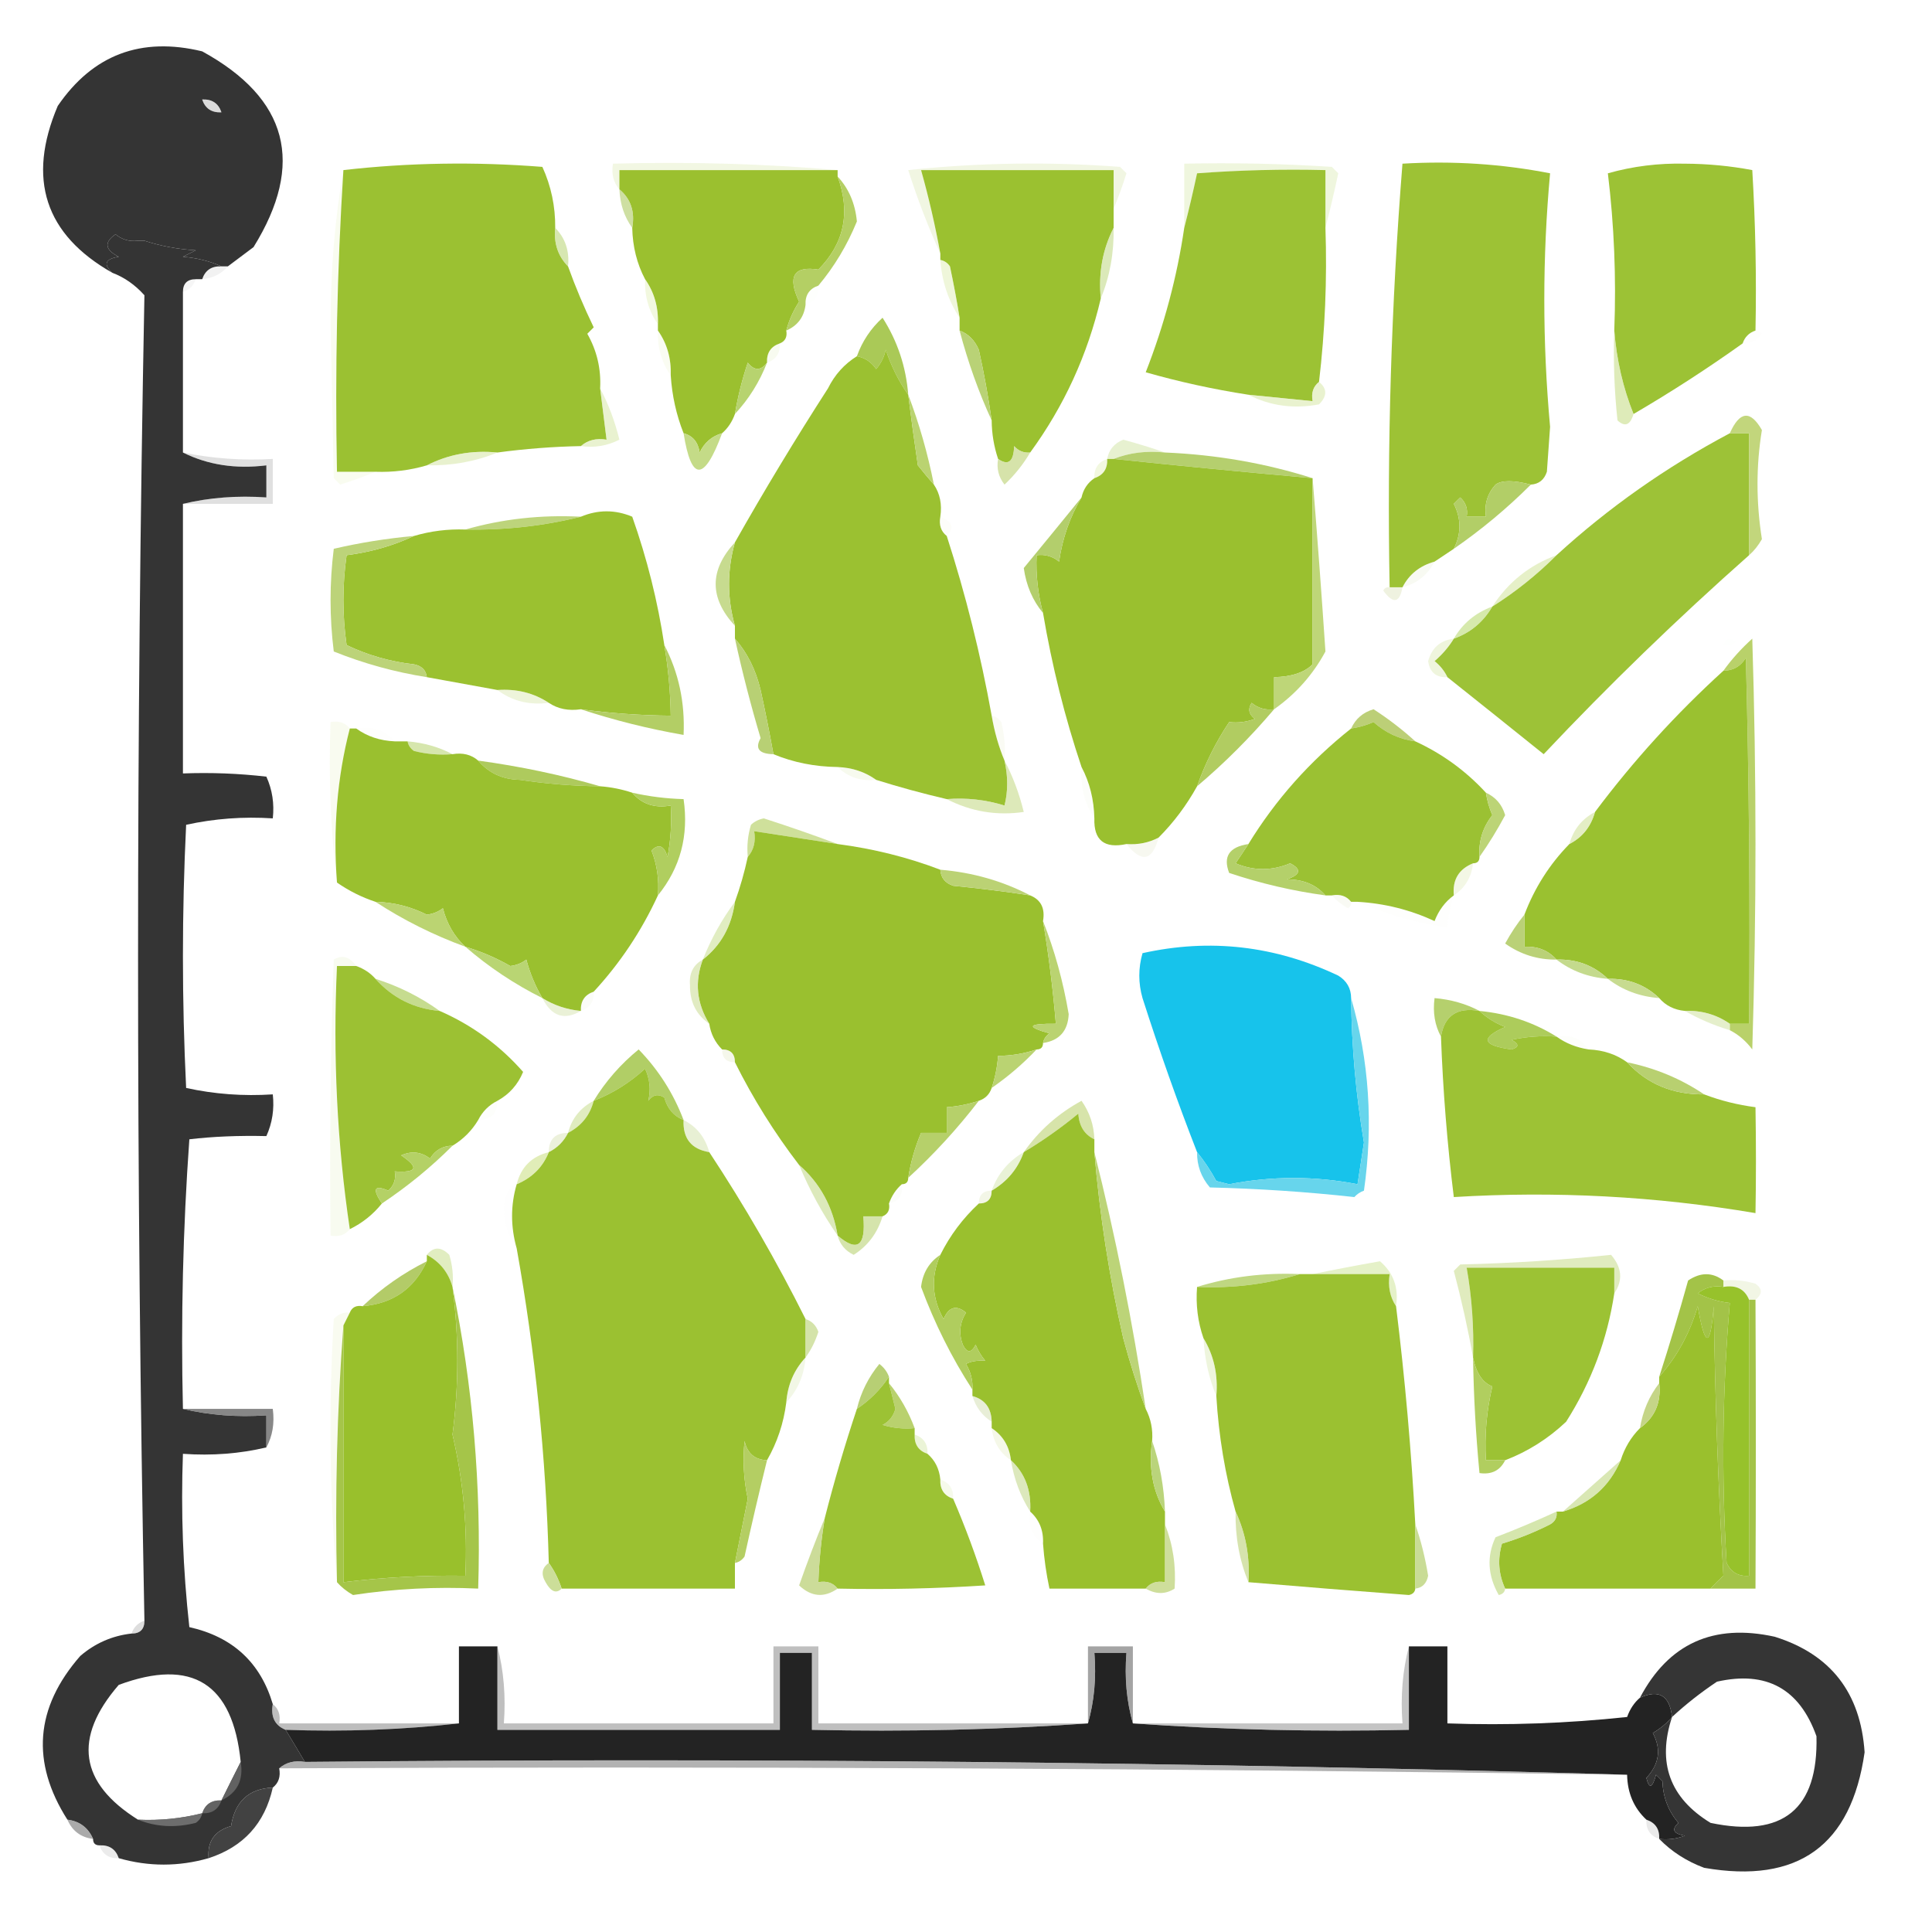 <?xml version="1.0" encoding="UTF-8"?>
<!DOCTYPE svg PUBLIC "-//W3C//DTD SVG 1.1//EN" "http://www.w3.org/Graphics/SVG/1.1/DTD/svg11.dtd">
<svg xmlns="http://www.w3.org/2000/svg" version="1.1" width="301px" height="301px" style="shape-rendering:geometricPrecision; text-rendering:geometricPrecision; image-rendering:optimizeQuality; fill-rule:evenodd; clip-rule:evenodd" xmlns:xlink="http://www.w3.org/1999/xlink">
<g><path style="opacity:1" fill="#343434" d="M 35.5,41.5 C 35.167,41.5 34.833,41.5 34.5,41.5C 32.708,40.691 30.708,40.191 28.5,40C 29.167,39.667 29.833,39.333 30.5,39C 27.635,38.817 24.969,38.317 22.5,37.5C 30.798,38.041 35.798,34.208 37.5,26C 36.988,22.963 35.988,20.129 34.5,17.5C 34.027,16.094 33.027,15.427 31.5,15.5C 17.915,12.585 12.415,17.919 15,31.5C 16.494,34.313 18.66,36.313 21.5,37.5C 20.178,37.67 19.011,37.337 18,36.5C 16.176,37.749 16.343,38.915 18.5,40C 16.381,40.342 16.047,41.175 17.5,42.5C 7,36.541 4.167,27.875 9,16.5C 14.463,8.527 21.963,5.693 31.5,8C 44.89,15.339 47.557,25.506 39.5,38.5C 38.148,39.524 36.815,40.524 35.5,41.5 Z M 31.5,15.5 C 31.973,16.906 32.973,17.573 34.5,17.5C 35.988,20.129 36.988,22.963 37.5,26C 35.798,34.208 30.798,38.041 22.5,37.5C 22.167,37.5 21.833,37.5 21.5,37.5C 18.66,36.313 16.494,34.313 15,31.5C 12.415,17.919 17.915,12.585 31.5,15.5 Z"/></g>
<g><path style="opacity:0.361" fill="#9e9e9e" d="M 31.5,15.5 C 33.027,15.427 34.027,16.094 34.5,17.5C 32.973,17.573 31.973,16.906 31.5,15.5 Z"/></g>
<g><path style="opacity:0.323" fill="#d5e5a9" d="M 130.5,26.5 C 119.167,26.5 107.833,26.5 96.5,26.5C 96.5,27.5 96.5,28.5 96.5,29.5C 95.566,28.432 95.232,27.099 95.5,25.5C 107.345,25.172 119.012,25.505 130.5,26.5 Z"/></g>
<g><path style="opacity:0.325" fill="#d5e5a6" d="M 173.5,32.5 C 173.5,30.5 173.5,28.5 173.5,26.5C 163.5,26.5 153.5,26.5 143.5,26.5C 144.699,30.769 145.699,35.103 146.5,39.5C 144.611,35.366 142.944,31.033 141.5,26.5C 152.485,25.334 163.485,25.168 174.5,26C 174.833,26.333 175.167,26.667 175.5,27C 174.891,28.948 174.224,30.782 173.5,32.5 Z"/></g>
<g><path style="opacity:0.325" fill="#d0e39c" d="M 206.5,35.5 C 206.5,32.5 206.5,29.5 206.5,26.5C 199.825,26.334 193.158,26.5 186.5,27C 185.872,29.939 185.205,32.772 184.5,35.5C 184.5,32.167 184.5,28.833 184.5,25.5C 192.174,25.334 199.841,25.5 207.5,26C 207.833,26.333 208.167,26.667 208.5,27C 207.872,29.939 207.205,32.772 206.5,35.5 Z"/></g>
<g><path style="opacity:0.21" fill="#e1eeb7" d="M 53.5,26.5 C 52.516,42.089 52.183,57.756 52.5,73.5C 54.5,73.5 56.5,73.5 58.5,73.5C 56.782,74.224 54.948,74.891 53,75.5C 52.667,75.167 52.333,74.833 52,74.5C 51.833,66.5 51.667,58.5 51.5,50.5C 51.502,42.138 52.169,34.138 53.5,26.5 Z"/></g>
<g><path style="opacity:1" fill="#9bc132" d="M 86.5,35.5 C 86.259,37.898 86.926,39.898 88.5,41.5C 89.648,44.698 90.982,47.865 92.5,51C 92.167,51.333 91.833,51.667 91.5,52C 92.992,54.621 93.658,57.455 93.5,60.5C 93.833,63.167 94.167,65.833 94.5,68.5C 92.901,68.232 91.568,68.566 90.5,69.5C 86.143,69.587 81.81,69.92 77.5,70.5C 73.511,70.116 69.845,70.783 66.5,72.5C 63.904,73.265 61.237,73.599 58.5,73.5C 56.5,73.5 54.5,73.5 52.5,73.5C 52.183,57.756 52.516,42.089 53.5,26.5C 63.658,25.341 73.992,25.175 84.5,26C 85.866,28.997 86.533,32.164 86.5,35.5 Z"/></g>
<g><path style="opacity:1" fill="#9bc02f" d="M 130.5,26.5 C 130.5,26.833 130.5,27.167 130.5,27.5C 132.54,33.083 131.54,37.916 127.5,42C 123.655,41.392 122.655,43.058 124.5,47C 123.586,48.406 122.92,49.906 122.5,51.5C 122.672,52.492 122.338,53.158 121.5,53.5C 120.094,53.973 119.427,54.973 119.5,56.5C 118.527,57.791 117.527,57.791 116.5,56.5C 115.619,59.13 114.952,61.797 114.5,64.5C 114.068,65.71 113.401,66.71 112.5,67.5C 110.926,67.937 109.759,68.937 109,70.5C 108.764,68.881 107.931,67.881 106.5,67.5C 105.366,64.63 104.7,61.63 104.5,58.5C 104.59,55.848 103.924,53.514 102.5,51.5C 102.5,51.167 102.5,50.833 102.5,50.5C 102.59,47.848 101.924,45.514 100.5,43.5C 99.232,41.095 98.565,38.428 98.5,35.5C 98.947,32.99 98.28,30.99 96.5,29.5C 96.5,28.5 96.5,27.5 96.5,26.5C 107.833,26.5 119.167,26.5 130.5,26.5 Z"/></g>
<g><path style="opacity:1" fill="#9bc130" d="M 173.5,32.5 C 173.5,33.5 173.5,34.5 173.5,35.5C 171.783,38.845 171.116,42.511 171.5,46.5C 169.446,55.272 165.78,63.272 160.5,70.5C 159.504,70.586 158.671,70.252 158,69.5C 157.925,71.935 157.092,72.602 155.5,71.5C 154.85,69.565 154.517,67.565 154.5,65.5C 153.979,61.828 153.313,58.162 152.5,54.5C 151.859,53.007 150.859,52.007 149.5,51.5C 149.5,50.833 149.5,50.167 149.5,49.5C 149.067,46.834 148.567,44.168 148,41.5C 147.617,40.944 147.117,40.611 146.5,40.5C 146.5,40.167 146.5,39.833 146.5,39.5C 145.699,35.103 144.699,30.769 143.5,26.5C 153.5,26.5 163.5,26.5 173.5,26.5C 173.5,28.5 173.5,30.5 173.5,32.5 Z"/></g>
<g><path style="opacity:1" fill="#9cc234" d="M 206.5,35.5 C 206.77,43.555 206.437,51.555 205.5,59.5C 204.596,60.209 204.263,61.209 204.5,62.5C 201.167,62.167 197.833,61.833 194.5,61.5C 189.031,60.652 183.698,59.485 178.5,58C 181.381,50.635 183.381,43.135 184.5,35.5C 185.205,32.772 185.872,29.939 186.5,27C 193.158,26.5 199.825,26.334 206.5,26.5C 206.5,29.5 206.5,32.5 206.5,35.5 Z"/></g>
<g><path style="opacity:1" fill="#9dc235" d="M 238.5,75.5 C 235.798,74.798 233.964,74.798 233,75.5C 231.731,76.905 231.231,78.571 231.5,80.5C 230.5,80.5 229.5,80.5 228.5,80.5C 228.719,79.325 228.386,78.325 227.5,77.5C 227.167,77.833 226.833,78.167 226.5,78.5C 227.672,80.823 227.672,83.156 226.5,85.5C 225.5,86.167 224.5,86.833 223.5,87.5C 221.205,88.135 219.539,89.469 218.5,91.5C 217.833,91.5 217.167,91.5 216.5,91.5C 216.084,69.454 216.751,47.454 218.5,25.5C 226.34,25.036 234.007,25.536 241.5,27C 240.298,40.102 240.298,53.269 241.5,66.5C 241.333,68.833 241.167,71.167 241,73.5C 240.583,74.756 239.75,75.423 238.5,75.5 Z"/></g>
<g><path style="opacity:0.729" fill="#bcd380" d="M 96.5,29.5 C 98.28,30.99 98.947,32.99 98.5,35.5C 97.262,33.786 96.595,31.786 96.5,29.5 Z"/></g>
<g><path style="opacity:0.639" fill="#c1d986" d="M 86.5,35.5 C 88.074,37.102 88.741,39.102 88.5,41.5C 86.926,39.898 86.259,37.898 86.5,35.5 Z"/></g>
<g><path style="opacity:0.62" fill="#c5dc8e" d="M 173.5,35.5 C 173.57,39.425 172.903,43.092 171.5,46.5C 171.116,42.511 171.783,38.845 173.5,35.5 Z"/></g>
<g><path style="opacity:0.125" fill="#989898" d="M 34.5,41.5 C 34.833,41.5 35.167,41.5 35.5,41.5C 34.486,42.674 33.153,43.34 31.5,43.5C 31.973,42.094 32.973,41.427 34.5,41.5 Z"/></g>
<g><path style="opacity:0.145" fill="#c4c4c4" d="M 30.5,43.5 C 30.167,44.5 29.5,45.167 28.5,45.5C 28.5,44.167 29.167,43.5 30.5,43.5 Z"/></g>
<g><path style="opacity:0.373" fill="#dceda9" d="M 100.5,43.5 C 101.924,45.514 102.59,47.848 102.5,50.5C 101.076,48.486 100.41,46.152 100.5,43.5 Z"/></g>
<g><path style="opacity:1" fill="#b4cf64" d="M 130.5,27.5 C 132.239,29.375 133.239,31.708 133.5,34.5C 131.993,38.191 129.993,41.524 127.5,44.5C 126.094,44.973 125.427,45.973 125.5,47.5C 125.262,49.404 124.262,50.738 122.5,51.5C 122.92,49.906 123.586,48.406 124.5,47C 122.655,43.058 123.655,41.392 127.5,42C 131.54,37.916 132.54,33.083 130.5,27.5 Z"/></g>
<g><path style="opacity:0.373" fill="#d5e69d" d="M 146.5,40.5 C 147.117,40.611 147.617,40.944 148,41.5C 148.567,44.168 149.067,46.834 149.5,49.5C 147.747,46.854 146.747,43.854 146.5,40.5 Z"/></g>
<g><path style="opacity:0.035" fill="#ddecb9" d="M 127.5,44.5 C 127.573,46.027 126.906,47.027 125.5,47.5C 125.427,45.973 126.094,44.973 127.5,44.5 Z"/></g>
<g><path style="opacity:1" fill="#343434" d="M 21.5,37.5 C 21.833,37.5 22.167,37.5 22.5,37.5C 24.969,38.317 27.635,38.817 30.5,39C 29.833,39.333 29.167,39.667 28.5,40C 30.708,40.191 32.708,40.691 34.5,41.5C 32.973,41.427 31.973,42.094 31.5,43.5C 31.167,43.5 30.833,43.5 30.5,43.5C 29.167,43.5 28.5,44.167 28.5,45.5C 28.5,53.833 28.5,62.167 28.5,70.5C 32.373,72.43 36.706,73.097 41.5,72.5C 41.5,74.167 41.5,75.833 41.5,77.5C 36.968,77.182 32.634,77.515 28.5,78.5C 28.5,92.5 28.5,106.5 28.5,120.5C 32.846,120.334 37.179,120.501 41.5,121C 42.423,123.041 42.756,125.208 42.5,127.5C 37.901,127.2 33.401,127.533 29,128.5C 28.333,142.167 28.333,155.833 29,169.5C 33.401,170.467 37.901,170.8 42.5,170.5C 42.756,172.792 42.423,174.959 41.5,177C 37.12,176.901 33.12,177.068 29.5,177.5C 28.501,191.484 28.167,205.484 28.5,219.5C 32.634,220.485 36.968,220.818 41.5,220.5C 41.5,222.167 41.5,223.833 41.5,225.5C 37.366,226.485 33.032,226.818 28.5,226.5C 28.169,235.525 28.502,244.525 29.5,253.5C 36.245,255.016 40.578,259.016 42.5,265.5C 42.157,267.483 42.824,268.817 44.5,269.5C 45.527,271.184 46.527,272.851 47.5,274.5C 45.901,274.232 44.568,274.566 43.5,275.5C 43.737,276.791 43.404,277.791 42.5,278.5C 38.76,278.666 36.593,280.666 36,284.5C 33.444,285.219 32.277,286.886 32.5,289.5C 27.833,290.833 23.167,290.833 18.5,289.5C 18.027,288.094 17.027,287.427 15.5,287.5C 14.833,287.5 14.5,287.167 14.5,286.5C 13.738,284.738 12.404,283.738 10.5,283.5C 4.8,274.55 5.467,266.05 12.5,258C 14.818,256.007 17.484,254.841 20.5,254.5C 21.833,254.5 22.5,253.833 22.5,252.5C 21.18,183.509 21.18,114.676 22.5,46C 21.044,44.374 19.378,43.208 17.5,42.5C 16.047,41.175 16.381,40.342 18.5,40C 16.343,38.915 16.176,37.749 18,36.5C 19.011,37.337 20.178,37.67 21.5,37.5 Z M 37.5,274.5 C 36.508,276.456 35.508,278.456 34.5,280.5C 32.973,280.427 31.973,281.094 31.5,282.5C 28.236,283.324 24.902,283.658 21.5,283.5C 12.357,277.768 11.357,270.768 18.5,262.5C 29.944,258.264 36.277,262.264 37.5,274.5 Z"/></g>
<g><path style="opacity:0.192" fill="#e7f3bc" d="M 102.5,51.5 C 103.924,53.514 104.59,55.848 104.5,58.5C 103.076,56.486 102.41,54.152 102.5,51.5 Z"/></g>
<g><path style="opacity:1" fill="#9cc235" d="M 273.5,51.5 C 272.5,51.833 271.833,52.5 271.5,53.5C 266.04,57.402 260.373,61.069 254.5,64.5C 252.865,60.427 251.865,56.094 251.5,51.5C 251.816,43.248 251.482,35.081 250.5,27C 254.384,25.903 258.384,25.403 262.5,25.5C 266.084,25.518 269.584,25.852 273,26.5C 273.5,34.827 273.666,43.16 273.5,51.5 Z"/></g>
<g><path style="opacity:0.024" fill="#e6f1c4" d="M 273.5,51.5 C 273.938,51.435 274.272,51.601 274.5,52C 273.756,53.039 272.756,53.539 271.5,53.5C 271.833,52.5 272.5,51.833 273.5,51.5 Z"/></g>
<g><path style="opacity:0.192" fill="#ddebb4" d="M 121.5,53.5 C 121.573,55.027 120.906,56.027 119.5,56.5C 119.427,54.973 120.094,53.973 121.5,53.5 Z"/></g>
<g><path style="opacity:1" fill="#aac957" d="M 141.5,61.5 C 140.027,59.417 138.86,57.084 138,54.5C 137.751,55.624 137.251,56.624 136.5,57.5C 135.735,56.388 134.735,55.721 133.5,55.5C 134.33,53.176 135.663,51.176 137.5,49.5C 139.828,53.15 141.161,57.15 141.5,61.5 Z"/></g>
<g><path style="opacity:0.578" fill="#c6dc86" d="M 251.5,51.5 C 251.865,56.094 252.865,60.427 254.5,64.5C 253.992,66.233 253.159,66.566 252,65.5C 251.501,60.845 251.334,56.178 251.5,51.5 Z"/></g>
<g><path style="opacity:1" fill="#b7d36f" d="M 119.5,56.5 C 118.331,59.511 116.664,62.178 114.5,64.5C 114.952,61.797 115.619,59.13 116.5,56.5C 117.527,57.791 118.527,57.791 119.5,56.5 Z"/></g>
<g><path style="opacity:1" fill="#b9d276" d="M 149.5,51.5 C 150.859,52.007 151.859,53.007 152.5,54.5C 153.313,58.162 153.979,61.828 154.5,65.5C 152.481,61.12 150.814,56.454 149.5,51.5 Z"/></g>
<g><path style="opacity:1" fill="#9bc131" d="M 141.5,61.5 C 141.952,65.163 142.452,68.83 143,72.5C 143.852,73.571 144.685,74.571 145.5,75.5C 146.451,76.919 146.784,78.585 146.5,80.5C 146.263,81.791 146.596,82.791 147.5,83.5C 150.457,92.66 152.79,101.994 154.5,111.5C 154.927,114.01 155.593,116.343 156.5,118.5C 157.057,120.949 157.057,123.282 156.5,125.5C 153.579,124.593 150.579,124.26 147.5,124.5C 143.712,123.615 140.046,122.615 136.5,121.5C 134.786,120.262 132.786,119.595 130.5,119.5C 126.922,119.451 123.589,118.785 120.5,117.5C 119.907,114.2 119.24,110.866 118.5,107.5C 117.75,104.342 116.417,101.675 114.5,99.5C 114.5,98.833 114.5,98.167 114.5,97.5C 113.274,93.178 113.274,88.844 114.5,84.5C 119.071,76.409 123.905,68.409 129,60.5C 130.049,58.383 131.549,56.716 133.5,55.5C 134.735,55.721 135.735,56.388 136.5,57.5C 137.251,56.624 137.751,55.624 138,54.5C 138.86,57.084 140.027,59.417 141.5,61.5 Z"/></g>
<g><path style="opacity:0.518" fill="#d4e5a2" d="M 205.5,59.5 C 206.791,60.542 206.791,61.708 205.5,63C 201.552,63.745 197.885,63.245 194.5,61.5C 197.833,61.833 201.167,62.167 204.5,62.5C 204.263,61.209 204.596,60.209 205.5,59.5 Z"/></g>
<g><path style="opacity:0.471" fill="#d1e49b" d="M 93.5,60.5 C 94.791,62.949 95.791,65.616 96.5,68.5C 94.604,69.466 92.604,69.799 90.5,69.5C 91.568,68.566 92.901,68.232 94.5,68.5C 94.167,65.833 93.833,63.167 93.5,60.5 Z"/></g>
<g><path style="opacity:1" fill="#c4db87" d="M 106.5,67.5 C 107.931,67.881 108.764,68.881 109,70.5C 109.759,68.937 110.926,67.937 112.5,67.5C 109.699,75.069 107.699,75.069 106.5,67.5 Z"/></g>
<g><path style="opacity:0.549" fill="#d3e5a9" d="M 181.5,70.5 C 178.615,70.194 175.948,70.527 173.5,71.5C 173.167,71.5 172.833,71.5 172.5,71.5C 172.75,70.078 173.583,69.078 175,68.5C 177.277,69.117 179.444,69.784 181.5,70.5 Z"/></g>
<g><path style="opacity:0.506" fill="#d2e49f" d="M 77.5,70.5 C 74.091,71.903 70.425,72.57 66.5,72.5C 69.845,70.783 73.511,70.116 77.5,70.5 Z"/></g>
<g><path style="opacity:0.012" fill="#f5fddd" d="M 112.5,70.5 C 113.833,71.167 113.833,71.167 112.5,70.5 Z"/></g>
<g><path style="opacity:1" fill="#bad371" d="M 141.5,61.5 C 143.201,65.972 144.535,70.639 145.5,75.5C 144.685,74.571 143.852,73.571 143,72.5C 142.452,68.83 141.952,65.163 141.5,61.5 Z"/></g>
<g><path style="opacity:0.71" fill="#c5d887" d="M 160.5,70.5 C 159.405,72.358 158.071,74.025 156.5,75.5C 155.571,74.311 155.238,72.978 155.5,71.5C 157.092,72.602 157.925,71.935 158,69.5C 158.671,70.252 159.504,70.586 160.5,70.5 Z"/></g>
<g><path style="opacity:0.024" fill="#f6fada" d="M 160.5,72.5 C 161.833,73.167 161.833,73.167 160.5,72.5 Z"/></g>
<g><path style="opacity:1" fill="#b5cf6e" d="M 173.5,71.5 C 175.948,70.527 178.615,70.194 181.5,70.5C 189.464,70.829 197.131,72.162 204.5,74.5C 194.107,73.574 183.773,72.574 173.5,71.5 Z"/></g>
<g><path style="opacity:0.361" fill="#daeca9" d="M 172.5,71.5 C 172.573,73.027 171.906,74.027 170.5,74.5C 170.427,72.973 171.094,71.973 172.5,71.5 Z"/></g>
<g><path style="opacity:0.29" fill="#949494" d="M 28.5,70.5 C 33.07,71.441 37.737,71.774 42.5,71.5C 42.5,73.833 42.5,76.167 42.5,78.5C 37.833,78.5 33.167,78.5 28.5,78.5C 32.634,77.515 36.968,77.182 41.5,77.5C 41.5,75.833 41.5,74.167 41.5,72.5C 36.706,73.097 32.373,72.43 28.5,70.5 Z"/></g>
<g><path style="opacity:1" fill="#9ac02f" d="M 172.5,71.5 C 172.833,71.5 173.167,71.5 173.5,71.5C 183.773,72.574 194.107,73.574 204.5,74.5C 204.5,84.167 204.5,93.833 204.5,103.5C 203.209,104.778 201.209,105.445 198.5,105.5C 198.5,107.167 198.5,108.833 198.5,110.5C 197.178,110.67 196.011,110.337 195,109.5C 194.383,110.449 194.549,111.282 195.5,112C 194.207,112.49 192.873,112.657 191.5,112.5C 189.44,115.582 187.773,118.915 186.5,122.5C 184.853,125.473 182.853,128.14 180.5,130.5C 178.958,131.301 177.292,131.634 175.5,131.5C 172.05,132.244 170.384,130.91 170.5,127.5C 170.435,124.572 169.768,121.905 168.5,119.5C 165.897,111.755 163.897,103.755 162.5,95.5C 161.701,92.57 161.368,89.57 161.5,86.5C 162.822,86.33 163.989,86.663 165,87.5C 165.523,83.858 166.69,80.524 168.5,77.5C 168.782,76.222 169.449,75.222 170.5,74.5C 171.906,74.027 172.573,73.027 172.5,71.5 Z"/></g>
<g><path style="opacity:1" fill="#9dc237" d="M 269.5,67.5 C 270.5,67.5 271.5,67.5 272.5,67.5C 272.5,73.833 272.5,80.167 272.5,86.5C 261.313,96.402 250.646,106.735 240.5,117.5C 235.457,113.446 230.457,109.446 225.5,105.5C 225.047,104.542 224.381,103.708 223.5,103C 224.71,101.961 225.71,100.794 226.5,99.5C 229.089,98.581 231.089,96.914 232.5,94.5C 236.127,92.207 239.461,89.54 242.5,86.5C 250.61,79.082 259.61,72.748 269.5,67.5 Z"/></g>
<g><path style="opacity:0.867" fill="#b8cf68" d="M 272.5,86.5 C 272.5,80.167 272.5,73.833 272.5,67.5C 271.5,67.5 270.5,67.5 269.5,67.5C 271.044,64.032 272.71,63.865 274.5,67C 273.588,72.557 273.588,78.223 274.5,84C 273.934,84.995 273.267,85.828 272.5,86.5 Z"/></g>
<g><path style="opacity:1" fill="#b2ce67" d="M 238.5,75.5 C 234.817,79.18 230.817,82.514 226.5,85.5C 227.672,83.156 227.672,80.823 226.5,78.5C 226.833,78.167 227.167,77.833 227.5,77.5C 228.386,78.325 228.719,79.325 228.5,80.5C 229.5,80.5 230.5,80.5 231.5,80.5C 231.231,78.571 231.731,76.905 233,75.5C 233.964,74.798 235.798,74.798 238.5,75.5 Z"/></g>
<g><path style="opacity:1" fill="#bdd47b" d="M 90.5,80.5 C 84.726,81.946 78.726,82.612 72.5,82.5C 78.25,80.85 84.25,80.184 90.5,80.5 Z"/></g>
<g><path style="opacity:1" fill="#9bc130" d="M 103.5,100.5 C 104.114,104.135 104.448,107.802 104.5,111.5C 99.808,111.46 95.141,111.127 90.5,110.5C 88.585,110.784 86.919,110.451 85.5,109.5C 83.162,107.96 80.495,107.294 77.5,107.5C 73.833,106.833 70.167,106.167 66.5,105.5C 66.38,104.414 65.713,103.747 64.5,103.5C 60.792,103.081 57.292,102.081 54,100.5C 53.333,95.833 53.333,91.167 54,86.5C 57.751,86.025 61.251,85.025 64.5,83.5C 67.096,82.735 69.763,82.401 72.5,82.5C 78.726,82.612 84.726,81.946 90.5,80.5C 93.177,79.385 95.844,79.385 98.5,80.5C 100.808,87.024 102.475,93.691 103.5,100.5 Z"/></g>
<g><path style="opacity:0.09" fill="#e9efc6" d="M 146.5,80.5 C 148.382,81.221 148.715,82.221 147.5,83.5C 146.596,82.791 146.263,81.791 146.5,80.5 Z"/></g>
<g><path style="opacity:0.024" fill="#f2f6da" d="M 108.5,83.5 C 109.833,84.167 109.833,84.167 108.5,83.5 Z"/></g>
<g><path style="opacity:1" fill="#b3ce6c" d="M 168.5,77.5 C 166.69,80.524 165.523,83.858 165,87.5C 163.989,86.663 162.822,86.33 161.5,86.5C 161.368,89.57 161.701,92.57 162.5,95.5C 160.887,93.572 159.887,91.238 159.5,88.5C 162.553,84.79 165.553,81.123 168.5,77.5 Z"/></g>
<g><path style="opacity:1" fill="#c7db8f" d="M 114.5,84.5 C 113.274,88.844 113.274,93.178 114.5,97.5C 110.5,93.167 110.5,88.833 114.5,84.5 Z"/></g>
<g><path style="opacity:0.145" fill="#d3e2a5" d="M 223.5,87.5 C 222.415,89.587 220.749,90.92 218.5,91.5C 219.539,89.469 221.205,88.135 223.5,87.5 Z"/></g>
<g><path style="opacity:0.482" fill="#cce08e" d="M 242.5,86.5 C 239.461,89.54 236.127,92.207 232.5,94.5C 234.963,90.7 238.296,88.033 242.5,86.5 Z"/></g>
<g><path style="opacity:1" fill="#bcd379" d="M 64.5,83.5 C 61.251,85.025 57.751,86.025 54,86.5C 53.333,91.167 53.333,95.833 54,100.5C 57.292,102.081 60.792,103.081 64.5,103.5C 65.713,103.747 66.38,104.414 66.5,105.5C 61.503,104.709 56.67,103.376 52,101.5C 51.333,96.167 51.333,90.833 52,85.5C 56.086,84.55 60.253,83.884 64.5,83.5 Z"/></g>
<g><path style="opacity:0.392" fill="#d7dfb1" d="M 216.5,91.5 C 217.167,91.5 217.833,91.5 218.5,91.5C 218.053,93.973 217.053,94.14 215.5,92C 215.728,91.601 216.062,91.435 216.5,91.5 Z"/></g>
<g><path style="opacity:0.686" fill="#c4df87" d="M 232.5,94.5 C 231.089,96.914 229.089,98.581 226.5,99.5C 227.865,97.14 229.865,95.474 232.5,94.5 Z"/></g>
<g><path style="opacity:0.024" fill="#f7fed7" d="M 268.5,100.5 C 268.897,99.475 269.563,99.308 270.5,100C 269.906,100.464 269.239,100.631 268.5,100.5 Z"/></g>
<g><path style="opacity:0.043" fill="#feffd7" d="M 266.5,101.5 C 267.833,102.167 267.833,102.167 266.5,101.5 Z"/></g>
<g><path style="opacity:0.38" fill="#d5e6a7" d="M 226.5,99.5 C 225.71,100.794 224.71,101.961 223.5,103C 224.381,103.708 225.047,104.542 225.5,105.5C 223.748,105.582 222.748,104.749 222.5,103C 223.072,100.926 224.405,99.76 226.5,99.5 Z"/></g>
<g><path style="opacity:1" fill="#bed678" d="M 204.5,74.5 C 205.219,83.351 205.886,92.351 206.5,101.5C 204.555,105.113 201.889,108.113 198.5,110.5C 198.5,108.833 198.5,107.167 198.5,105.5C 201.209,105.445 203.209,104.778 204.5,103.5C 204.5,93.833 204.5,84.167 204.5,74.5 Z"/></g>
<g><path style="opacity:0.867" fill="#aeca53" d="M 269.5,160.5 C 269.5,160.167 269.5,159.833 269.5,159.5C 270.5,159.5 271.5,159.5 272.5,159.5C 272.667,140.497 272.5,121.497 272,102.5C 271.184,103.823 270.017,104.489 268.5,104.5C 269.793,102.704 271.293,101.037 273,99.5C 273.667,120.833 273.667,142.167 273,163.5C 272.015,162.186 270.848,161.186 269.5,160.5 Z"/></g>
<g><path style="opacity:0.361" fill="#cfe09d" d="M 77.5,107.5 C 80.495,107.294 83.162,107.96 85.5,109.5C 82.447,109.889 79.78,109.223 77.5,107.5 Z"/></g>
<g><path style="opacity:1" fill="#b3ce65" d="M 103.5,100.5 C 105.735,104.787 106.735,109.454 106.5,114.5C 100.968,113.532 95.634,112.199 90.5,110.5C 95.141,111.127 99.808,111.46 104.5,111.5C 104.448,107.802 104.114,104.135 103.5,100.5 Z"/></g>
<g><path style="opacity:1" fill="#b8d074" d="M 114.5,99.5 C 116.417,101.675 117.75,104.342 118.5,107.5C 119.24,110.866 119.907,114.2 120.5,117.5C 118.255,117.459 117.588,116.625 118.5,115C 116.979,109.897 115.645,104.73 114.5,99.5 Z"/></g>
<g><path style="opacity:0.024" fill="#e5efbf" d="M 55.5,113.5 C 58.01,113.054 60.01,113.72 61.5,115.5C 59.214,115.405 57.214,114.738 55.5,113.5 Z"/></g>
<g><path style="opacity:0.133" fill="#dae7ad" d="M 154.5,111.5 C 155.117,111.611 155.617,111.944 156,112.5C 156.495,114.473 156.662,116.473 156.5,118.5C 155.593,116.343 154.927,114.01 154.5,111.5 Z"/></g>
<g><path style="opacity:1" fill="#bccf77" d="M 220.5,115.5 C 218.042,115.178 215.875,114.178 214,112.5C 212.862,112.989 211.695,113.322 210.5,113.5C 211.191,111.978 212.358,110.978 214,110.5C 216.341,112.016 218.508,113.683 220.5,115.5 Z"/></g>
<g><path style="opacity:1" fill="#9bc133" d="M 220.5,115.5 C 224.707,117.435 228.373,120.102 231.5,123.5C 231.678,124.695 232.011,125.862 232.5,127C 230.997,128.921 230.331,131.088 230.5,133.5C 230.5,134.167 230.167,134.5 229.5,134.5C 227.273,135.401 226.273,137.067 226.5,139.5C 225.15,140.483 224.15,141.816 223.5,143.5C 219.697,141.739 215.697,140.739 211.5,140.5C 211.167,140.5 210.833,140.5 210.5,140.5C 209.791,139.596 208.791,139.263 207.5,139.5C 207.167,139.5 206.833,139.5 206.5,139.5C 205.051,137.836 203.051,137.002 200.5,137C 202.645,136.257 202.811,135.424 201,134.5C 198.153,135.694 195.32,135.694 192.5,134.5C 193.193,133.482 193.859,132.482 194.5,131.5C 198.726,124.602 204.059,118.602 210.5,113.5C 211.695,113.322 212.862,112.989 214,112.5C 215.875,114.178 218.042,115.178 220.5,115.5 Z"/></g>
<g><path style="opacity:0.212" fill="#e2eeb9" d="M 54.5,113.5 C 52.533,121.097 51.867,129.097 52.5,137.5C 51.507,129.35 51.174,121.017 51.5,112.5C 52.791,112.263 53.791,112.596 54.5,113.5 Z"/></g>
<g><path style="opacity:1" fill="#9ac130" d="M 269.5,159.5 C 267.412,158.061 265.079,157.394 262.5,157.5C 260.847,157.34 259.514,156.674 258.5,155.5C 256.316,153.415 253.649,152.415 250.5,152.5C 248.316,150.415 245.649,149.415 242.5,149.5C 241.22,148.069 239.553,147.402 237.5,147.5C 237.5,145.833 237.5,144.167 237.5,142.5C 239.087,138.317 241.421,134.65 244.5,131.5C 246.531,130.461 247.864,128.795 248.5,126.5C 254.457,118.542 261.123,111.209 268.5,104.5C 270.017,104.489 271.184,103.823 272,102.5C 272.5,121.497 272.667,140.497 272.5,159.5C 271.5,159.5 270.5,159.5 269.5,159.5 Z"/></g>
<g><path style="opacity:0.675" fill="#c2d986" d="M 63.5,115.5 C 66.067,115.721 68.401,116.388 70.5,117.5C 68.473,117.662 66.473,117.495 64.5,117C 63.944,116.617 63.611,116.117 63.5,115.5 Z"/></g>
<g><path style="opacity:1" fill="#b1cc61" d="M 198.5,110.5 C 194.785,114.881 190.785,118.881 186.5,122.5C 187.773,118.915 189.44,115.582 191.5,112.5C 192.873,112.657 194.207,112.49 195.5,112C 194.549,111.282 194.383,110.449 195,109.5C 196.011,110.337 197.178,110.67 198.5,110.5 Z"/></g>
<g><path style="opacity:1" fill="#aeca5d" d="M 74.5,118.5 C 81.045,119.391 87.378,120.724 93.5,122.5C 89.314,122.456 85.147,122.123 81,121.5C 78.282,121.436 76.115,120.436 74.5,118.5 Z"/></g>
<g><path style="opacity:0.192" fill="#d5e9a9" d="M 130.5,119.5 C 132.786,119.595 134.786,120.262 136.5,121.5C 134.102,121.741 132.102,121.074 130.5,119.5 Z"/></g>
<g><path style="opacity:1" fill="#9ac02f" d="M 54.5,113.5 C 54.833,113.5 55.167,113.5 55.5,113.5C 57.214,114.738 59.214,115.405 61.5,115.5C 62.167,115.5 62.833,115.5 63.5,115.5C 63.611,116.117 63.944,116.617 64.5,117C 66.473,117.495 68.473,117.662 70.5,117.5C 72.099,117.232 73.432,117.566 74.5,118.5C 76.115,120.436 78.282,121.436 81,121.5C 85.147,122.123 89.314,122.456 93.5,122.5C 95.216,122.629 96.883,122.962 98.5,123.5C 99.99,125.28 101.99,125.946 104.5,125.5C 104.664,128.187 104.497,130.854 104,133.5C 103.465,131.729 102.631,131.396 101.5,132.5C 102.374,134.747 102.708,137.08 102.5,139.5C 99.944,145.049 96.61,150.049 92.5,154.5C 91.094,154.973 90.427,155.973 90.5,157.5C 88.315,157.296 86.315,156.63 84.5,155.5C 83.406,153.641 82.573,151.641 82,149.5C 81.275,150.059 80.442,150.392 79.5,150.5C 77.297,149.233 74.963,148.233 72.5,147.5C 70.794,145.927 69.627,143.927 69,141.5C 68.275,142.059 67.442,142.392 66.5,142.5C 63.978,141.238 61.311,140.571 58.5,140.5C 56.371,139.797 54.371,138.797 52.5,137.5C 51.867,129.097 52.533,121.097 54.5,113.5 Z"/></g>
<g><path style="opacity:0.055" fill="#d9e8b1" d="M 168.5,119.5 C 169.768,121.905 170.435,124.572 170.5,127.5C 168.96,125.162 168.294,122.495 168.5,119.5 Z"/></g>
<g><path style="opacity:0.596" fill="#c6da8a" d="M 156.5,118.5 C 157.791,120.949 158.791,123.616 159.5,126.5C 155.288,127.114 151.288,126.447 147.5,124.5C 150.579,124.26 153.579,124.593 156.5,125.5C 157.057,123.282 157.057,120.949 156.5,118.5 Z"/></g>
<g><path style="opacity:0.573" fill="#cfe19a" d="M 248.5,126.5 C 247.864,128.795 246.531,130.461 244.5,131.5C 245.124,129.246 246.457,127.579 248.5,126.5 Z"/></g>
<g><path style="opacity:1" fill="#cfe09b" d="M 130.5,131.5 C 126.167,130.833 121.833,130.167 117.5,129.5C 117.768,131.099 117.434,132.432 116.5,133.5C 116.34,131.801 116.506,130.134 117,128.5C 117.561,127.978 118.228,127.645 119,127.5C 122.965,128.778 126.798,130.111 130.5,131.5 Z"/></g>
<g><path style="opacity:1" fill="#bcd476" d="M 231.5,123.5 C 233.022,124.191 234.022,125.358 234.5,127C 233.273,129.298 231.94,131.465 230.5,133.5C 230.331,131.088 230.997,128.921 232.5,127C 232.011,125.862 231.678,124.695 231.5,123.5 Z"/></g>
<g><path style="opacity:1" fill="#b0ce5f" d="M 98.5,123.5 C 101.127,124.092 103.794,124.425 106.5,124.5C 107.328,130.194 105.994,135.194 102.5,139.5C 102.708,137.08 102.374,134.747 101.5,132.5C 102.631,131.396 103.465,131.729 104,133.5C 104.497,130.854 104.664,128.187 104.5,125.5C 101.99,125.946 99.99,125.28 98.5,123.5 Z"/></g>
<g><path style="opacity:1" fill="#9ac02f" d="M 130.5,131.5 C 136.094,132.232 141.427,133.565 146.5,135.5C 146.577,136.75 147.244,137.583 148.5,138C 152.528,138.392 156.528,138.892 160.5,139.5C 162.176,140.183 162.843,141.517 162.5,143.5C 163.384,148.804 164.051,154.137 164.5,159.5C 160.107,159.457 159.774,159.957 163.5,161C 162.944,161.383 162.611,161.883 162.5,162.5C 162.5,163.167 162.167,163.5 161.5,163.5C 159.565,164.15 157.565,164.483 155.5,164.5C 155.371,166.216 155.038,167.883 154.5,169.5C 154.167,170.5 153.5,171.167 152.5,171.5C 150.883,172.038 149.216,172.371 147.5,172.5C 147.5,173.833 147.5,175.167 147.5,176.5C 146.167,176.5 144.833,176.5 143.5,176.5C 142.551,178.737 141.884,181.071 141.5,183.5C 141.5,184.167 141.167,184.5 140.5,184.5C 139.599,185.29 138.932,186.29 138.5,187.5C 138.672,188.492 138.338,189.158 137.5,189.5C 136.5,189.5 135.5,189.5 134.5,189.5C 134.917,194.143 133.583,195.143 130.5,192.5C 129.752,187.993 127.752,184.327 124.5,181.5C 120.669,176.511 117.336,171.178 114.5,165.5C 114.5,164.167 113.833,163.5 112.5,163.5C 111.4,162.395 110.733,161.062 110.5,159.5C 108.531,156.303 108.197,152.97 109.5,149.5C 112.319,147.299 113.985,144.299 114.5,140.5C 115.319,138.228 115.985,135.894 116.5,133.5C 117.434,132.432 117.768,131.099 117.5,129.5C 121.833,130.167 126.167,130.833 130.5,131.5 Z"/></g>
<g><path style="opacity:0.18" fill="#d4ddb0" d="M 180.5,130.5 C 179.539,134.143 177.872,134.476 175.5,131.5C 177.292,131.634 178.958,131.301 180.5,130.5 Z"/></g>
<g><path style="opacity:1" fill="#b4d06a" d="M 194.5,131.5 C 193.859,132.482 193.193,133.482 192.5,134.5C 195.32,135.694 198.153,135.694 201,134.5C 202.811,135.424 202.645,136.257 200.5,137C 203.051,137.002 205.051,137.836 206.5,139.5C 201.402,138.809 196.402,137.642 191.5,136C 190.513,133.448 191.513,131.948 194.5,131.5 Z"/></g>
<g><path style="opacity:0.29" fill="#d6e6a6" d="M 229.5,134.5 C 229.25,136.674 228.25,138.341 226.5,139.5C 226.273,137.067 227.273,135.401 229.5,134.5 Z"/></g>
<g><path style="opacity:1" fill="#bbd274" d="M 146.5,135.5 C 151.54,135.923 156.207,137.256 160.5,139.5C 156.528,138.892 152.528,138.392 148.5,138C 147.244,137.583 146.577,136.75 146.5,135.5 Z"/></g>
<g><path style="opacity:0.18" fill="#e1e6c7" d="M 207.5,139.5 C 208.791,139.263 209.791,139.596 210.5,140.5C 210.565,140.938 210.399,141.272 210,141.5C 209.005,140.934 208.172,140.267 207.5,139.5 Z"/></g>
<g><path style="opacity:1" fill="#bbd472" d="M 58.5,140.5 C 61.311,140.571 63.978,141.238 66.5,142.5C 67.442,142.392 68.275,142.059 69,141.5C 69.627,143.927 70.794,145.927 72.5,147.5C 67.516,145.674 62.849,143.341 58.5,140.5 Z"/></g>
<g><path style="opacity:0.012" fill="#d0e2a5" d="M 226.5,139.5 C 225.962,141.117 225.629,142.784 225.5,144.5C 220.562,143.769 215.895,142.435 211.5,140.5C 215.697,140.739 219.697,141.739 223.5,143.5C 224.15,141.816 225.15,140.483 226.5,139.5 Z"/></g>
<g><path style="opacity:0.561" fill="#cade93" d="M 114.5,140.5 C 113.985,144.299 112.319,147.299 109.5,149.5C 110.807,146.22 112.473,143.22 114.5,140.5 Z"/></g>
<g><path style="opacity:1" fill="#bad177" d="M 237.5,142.5 C 237.5,144.167 237.5,145.833 237.5,147.5C 239.553,147.402 241.22,148.069 242.5,149.5C 239.575,149.54 236.909,148.707 234.5,147C 235.399,145.348 236.399,143.848 237.5,142.5 Z"/></g>
<g><path style="opacity:1" fill="#c4da8d" d="M 242.5,149.5 C 245.649,149.415 248.316,150.415 250.5,152.5C 247.458,152.267 244.792,151.267 242.5,149.5 Z"/></g>
<g><path style="opacity:1" fill="#b9d573" d="M 72.5,147.5 C 74.963,148.233 77.297,149.233 79.5,150.5C 80.442,150.392 81.275,150.059 82,149.5C 82.573,151.641 83.406,153.641 84.5,155.5C 80.148,153.327 76.148,150.66 72.5,147.5 Z"/></g>
<g><path style="opacity:1" fill="#c7db90" d="M 250.5,152.5 C 253.649,152.415 256.316,153.415 258.5,155.5C 255.458,155.267 252.792,154.267 250.5,152.5 Z"/></g>
<g><path style="opacity:0.584" fill="#cbdd97" d="M 109.5,149.5 C 108.197,152.97 108.531,156.303 110.5,159.5C 108.467,158.102 107.467,156.102 107.5,153.5C 107.34,151.645 108.007,150.312 109.5,149.5 Z"/></g>
<g><path style="opacity:1" fill="#17c3eb" d="M 210.5,155.5 C 210.578,163.054 211.244,170.554 212.5,178C 212.167,180.167 211.833,182.333 211.5,184.5C 204.853,183.204 198.186,183.204 191.5,184.5C 190.833,184.333 190.167,184.167 189.5,184C 188.601,182.348 187.601,180.848 186.5,179.5C 183.466,171.725 180.633,163.725 178,155.5C 177.333,153.167 177.333,150.833 178,148.5C 188.497,146.166 198.663,147.332 208.5,152C 209.823,152.816 210.489,153.983 210.5,155.5 Z"/></g>
<g><path style="opacity:0.212" fill="#e1eeb9" d="M 55.5,150.5 C 54.5,150.5 53.5,150.5 52.5,150.5C 51.851,164.541 52.518,178.208 54.5,191.5C 53.791,192.404 52.791,192.737 51.5,192.5C 51.333,178.163 51.5,163.829 52,149.5C 53.313,148.713 54.48,149.046 55.5,150.5 Z"/></g>
<g><path style="opacity:0.09" fill="#dde6ba" d="M 92.5,154.5 C 92.573,156.027 91.906,157.027 90.5,157.5C 90.427,155.973 91.094,154.973 92.5,154.5 Z"/></g>
<g><path style="opacity:1" fill="#c6dc8f" d="M 58.5,152.5 C 62.109,153.638 65.442,155.304 68.5,157.5C 64.485,157.141 61.152,155.475 58.5,152.5 Z"/></g>
<g><path style="opacity:0.416" fill="#ccdd9f" d="M 84.5,155.5 C 86.315,156.63 88.315,157.296 90.5,157.5C 87.92,159.016 85.92,158.349 84.5,155.5 Z"/></g>
<g><path style="opacity:1" fill="#b5d06d" d="M 230.5,157.5 C 227.031,156.887 225.031,158.221 224.5,161.5C 223.539,159.735 223.205,157.735 223.5,155.5C 226.067,155.721 228.401,156.388 230.5,157.5 Z"/></g>
<g><path style="opacity:0.549" fill="#d0e1a1" d="M 262.5,157.5 C 265.079,157.394 267.412,158.061 269.5,159.5C 269.5,159.833 269.5,160.167 269.5,160.5C 266.982,159.736 264.649,158.736 262.5,157.5 Z"/></g>
<g><path style="opacity:1" fill="#bad371" d="M 162.5,143.5 C 164.302,148.057 165.636,152.891 166.5,158C 166.383,160.616 165.05,162.116 162.5,162.5C 162.611,161.883 162.944,161.383 163.5,161C 159.774,159.957 160.107,159.457 164.5,159.5C 164.051,154.137 163.384,148.804 162.5,143.5 Z"/></g>
<g><path style="opacity:1" fill="#67d5ec" d="M 210.5,155.5 C 213.309,165.229 213.975,175.229 212.5,185.5C 211.914,185.709 211.414,186.043 211,186.5C 203.579,185.684 196.079,185.184 188.5,185C 187.139,183.416 186.472,181.582 186.5,179.5C 187.601,180.848 188.601,182.348 189.5,184C 190.167,184.167 190.833,184.333 191.5,184.5C 198.186,183.204 204.853,183.204 211.5,184.5C 211.833,182.333 212.167,180.167 212.5,178C 211.244,170.554 210.578,163.054 210.5,155.5 Z"/></g>
<g><path style="opacity:1" fill="#adcc5b" d="M 230.5,157.5 C 234.902,157.926 238.902,159.26 242.5,161.5C 240.143,161.337 237.81,161.503 235.5,162C 236.696,162.654 236.696,163.154 235.5,163.5C 230.917,162.885 230.584,161.718 234.5,160C 232.934,159.392 231.6,158.558 230.5,157.5 Z"/></g>
<g><path style="opacity:0.043" fill="#d8e9ae" d="M 242.5,161.5 C 244.698,161.12 246.365,161.787 247.5,163.5C 245.597,163.204 243.93,162.537 242.5,161.5 Z"/></g>
<g><path style="opacity:1" fill="#9cc133" d="M 55.5,150.5 C 56.709,150.932 57.709,151.599 58.5,152.5C 61.152,155.475 64.485,157.141 68.5,157.5C 73.535,159.701 77.869,162.868 81.5,167C 80.685,168.98 79.352,170.48 77.5,171.5C 76.167,172.167 75.167,173.167 74.5,174.5C 73.5,176.167 72.167,177.5 70.5,178.5C 68.983,178.511 67.816,179.177 67,180.5C 65.612,179.446 64.112,179.28 62.5,180C 65.332,181.908 64.999,182.741 61.5,182.5C 61.719,183.675 61.386,184.675 60.5,185.5C 58.3,184.544 57.967,185.21 59.5,187.5C 58.127,189.207 56.461,190.54 54.5,191.5C 52.518,178.208 51.851,164.541 52.5,150.5C 53.5,150.5 54.5,150.5 55.5,150.5 Z"/></g>
<g><path style="opacity:0.012" fill="#e3ffdd" d="M 178.5,162.5 C 179.833,163.167 179.833,163.167 178.5,162.5 Z"/></g>
<g><path style="opacity:1" fill="#9dc235" d="M 230.5,157.5 C 231.6,158.558 232.934,159.392 234.5,160C 230.584,161.718 230.917,162.885 235.5,163.5C 236.696,163.154 236.696,162.654 235.5,162C 237.81,161.503 240.143,161.337 242.5,161.5C 243.93,162.537 245.597,163.204 247.5,163.5C 249.786,163.595 251.786,164.262 253.5,165.5C 256.617,168.884 260.617,170.55 265.5,170.5C 268.067,171.475 270.733,172.142 273.5,172.5C 273.595,178.211 273.595,183.711 273.5,189C 257.973,186.368 242.306,185.535 226.5,186.5C 225.473,178.201 224.806,169.868 224.5,161.5C 225.031,158.221 227.031,156.887 230.5,157.5 Z"/></g>
<g><path style="opacity:0.247" fill="#d7deb0" d="M 112.5,163.5 C 113.833,163.5 114.5,164.167 114.5,165.5C 113.167,165.5 112.5,164.833 112.5,163.5 Z"/></g>
<g><path style="opacity:1" fill="#bad372" d="M 161.5,163.5 C 159.393,165.727 157.06,167.727 154.5,169.5C 155.038,167.883 155.371,166.216 155.5,164.5C 157.565,164.483 159.565,164.15 161.5,163.5 Z"/></g>
<g><path style="opacity:1" fill="#b8d070" d="M 253.5,165.5 C 257.889,166.403 261.889,168.069 265.5,170.5C 260.617,170.55 256.617,168.884 253.5,165.5 Z"/></g>
<g><path style="opacity:1" fill="#b1ce66" d="M 106.5,174.5 C 104.974,173.895 103.974,172.729 103.5,171C 102.551,170.383 101.718,170.549 101,171.5C 101.409,169.775 101.242,168.108 100.5,166.5C 98.113,168.689 95.447,170.356 92.5,171.5C 94.364,168.45 96.697,165.783 99.5,163.5C 102.59,166.679 104.923,170.346 106.5,174.5 Z"/></g>
<g><path style="opacity:0.686" fill="#c5d783" d="M 170.5,177.5 C 168.955,176.77 168.122,175.437 168,173.5C 165.269,175.745 162.436,177.745 159.5,179.5C 161.863,176.146 164.863,173.48 168.5,171.5C 169.768,173.304 170.435,175.304 170.5,177.5 Z"/></g>
<g><path style="opacity:0.055" fill="#e3f1c6" d="M 77.5,171.5 C 77.5,173.5 76.5,174.5 74.5,174.5C 75.167,173.167 76.167,172.167 77.5,171.5 Z"/></g>
<g><path style="opacity:0.608" fill="#ccdf97" d="M 92.5,171.5 C 91.92,173.749 90.587,175.415 88.5,176.5C 89.08,174.251 90.413,172.585 92.5,171.5 Z"/></g>
<g><path style="opacity:1" fill="#9bc131" d="M 106.5,174.5 C 106.369,177.367 107.703,179.033 110.5,179.5C 116.002,187.832 121.002,196.499 125.5,205.5C 125.5,207.5 125.5,209.5 125.5,211.5C 123.707,213.426 122.707,215.759 122.5,218.5C 122.095,221.715 121.095,224.715 119.5,227.5C 117.589,227.426 116.422,226.426 116,224.5C 115.695,227.497 115.862,230.497 116.5,233.5C 115.826,236.842 115.16,240.175 114.5,243.5C 114.5,244.833 114.5,246.167 114.5,247.5C 105.5,247.5 96.5,247.5 87.5,247.5C 87.011,246.005 86.345,244.671 85.5,243.5C 85.066,227.031 83.4,210.698 80.5,194.5C 79.54,191.098 79.54,187.765 80.5,184.5C 82.911,183.483 84.578,181.816 85.5,179.5C 86.833,178.833 87.833,177.833 88.5,176.5C 90.587,175.415 91.92,173.749 92.5,171.5C 95.447,170.356 98.113,168.689 100.5,166.5C 101.242,168.108 101.409,169.775 101,171.5C 101.718,170.549 102.551,170.383 103.5,171C 103.974,172.729 104.974,173.895 106.5,174.5 Z"/></g>
<g><path style="opacity:0.392" fill="#c5da91" d="M 106.5,174.5 C 108.522,175.507 109.855,177.174 110.5,179.5C 107.703,179.033 106.369,177.367 106.5,174.5 Z"/></g>
<g><path style="opacity:1" fill="#b6d06a" d="M 152.5,171.5 C 149.174,175.826 145.507,179.826 141.5,183.5C 141.884,181.071 142.551,178.737 143.5,176.5C 144.833,176.5 146.167,176.5 147.5,176.5C 147.5,175.167 147.5,173.833 147.5,172.5C 149.216,172.371 150.883,172.038 152.5,171.5 Z"/></g>
<g><path style="opacity:0.392" fill="#cedda4" d="M 88.5,176.5 C 87.833,177.833 86.833,178.833 85.5,179.5C 85.5,177.5 86.5,176.5 88.5,176.5 Z"/></g>
<g><path style="opacity:1" fill="#9ac02e" d="M 170.5,177.5 C 170.5,178.167 170.5,178.833 170.5,179.5C 171.322,189.272 172.822,198.939 175,208.5C 176.034,212.333 177.2,215.999 178.5,219.5C 179.301,221.042 179.634,222.708 179.5,224.5C 178.92,228.649 179.586,232.316 181.5,235.5C 181.5,236.167 181.5,236.833 181.5,237.5C 181.5,240.5 181.5,243.5 181.5,246.5C 180.209,246.263 179.209,246.596 178.5,247.5C 173.5,247.5 168.5,247.5 163.5,247.5C 163.007,245.194 162.674,242.861 162.5,240.5C 162.598,238.447 161.931,236.78 160.5,235.5C 160.693,232.189 159.693,229.522 157.5,227.5C 157.25,225.326 156.25,223.659 154.5,222.5C 154.5,222.167 154.5,221.833 154.5,221.5C 154.446,219.368 153.446,218.035 151.5,217.5C 151.5,217.167 151.5,216.833 151.5,216.5C 151.579,215.07 151.246,213.736 150.5,212.5C 151.262,212.089 152.262,211.923 153.5,212C 152.874,211.25 152.374,210.416 152,209.5C 151.333,210.833 150.667,210.833 150,209.5C 149.349,207.765 149.515,206.098 150.5,204.5C 148.993,203.261 147.826,203.595 147,205.5C 145.18,202.247 145.013,198.913 146.5,195.5C 148.016,192.467 150.016,189.8 152.5,187.5C 153.833,187.5 154.5,186.833 154.5,185.5C 156.914,184.089 158.581,182.089 159.5,179.5C 162.436,177.745 165.269,175.745 168,173.5C 168.122,175.437 168.955,176.77 170.5,177.5 Z"/></g>
<g><path style="opacity:1" fill="#b4d166" d="M 70.5,178.5 C 67.149,181.848 63.482,184.848 59.5,187.5C 57.967,185.21 58.3,184.544 60.5,185.5C 61.386,184.675 61.719,183.675 61.5,182.5C 64.999,182.741 65.332,181.908 62.5,180C 64.112,179.28 65.612,179.446 67,180.5C 67.816,179.177 68.983,178.511 70.5,178.5 Z"/></g>
<g><path style="opacity:0.62" fill="#cee18c" d="M 85.5,179.5 C 84.578,181.816 82.911,183.483 80.5,184.5C 81.167,181.833 82.833,180.167 85.5,179.5 Z"/></g>
<g><path style="opacity:0.439" fill="#cde1a2" d="M 159.5,179.5 C 158.581,182.089 156.914,184.089 154.5,185.5C 155.419,182.911 157.086,180.911 159.5,179.5 Z"/></g>
<g><path style="opacity:0.067" fill="#ddedbd" d="M 140.5,184.5 C 140.715,186.179 140.048,187.179 138.5,187.5C 138.932,186.29 139.599,185.29 140.5,184.5 Z"/></g>
<g><path style="opacity:0.271" fill="#d5dea9" d="M 154.5,185.5 C 154.5,186.833 153.833,187.5 152.5,187.5C 152.5,186.167 153.167,185.5 154.5,185.5 Z"/></g>
<g><path style="opacity:0.024" fill="#f5ffdb" d="M 146.5,187.5 C 147.833,188.167 147.833,188.167 146.5,187.5 Z"/></g>
<g><path style="opacity:0.584" fill="#c4da8b" d="M 124.5,181.5 C 127.752,184.327 129.752,187.993 130.5,192.5C 128.132,189.09 126.132,185.424 124.5,181.5 Z"/></g>
<g><path style="opacity:0.012" fill="#e3f0b8" d="M 80.5,184.5 C 79.54,187.765 79.54,191.098 80.5,194.5C 79.163,192.651 78.497,190.484 78.5,188C 78.608,186.319 79.275,185.152 80.5,184.5 Z"/></g>
<g><path style="opacity:0.024" fill="#fdffdb" d="M 57.5,192.5 C 58.833,193.167 58.833,193.167 57.5,192.5 Z"/></g>
<g><path style="opacity:0.651" fill="#bed680" d="M 137.5,189.5 C 136.709,192.103 135.209,194.103 133,195.5C 131.69,194.87 130.856,193.87 130.5,192.5C 133.583,195.143 134.917,194.143 134.5,189.5C 135.5,189.5 136.5,189.5 137.5,189.5 Z"/></g>
<g><path style="opacity:1" fill="#bcd478" d="M 170.5,179.5 C 173.796,192.589 176.463,205.922 178.5,219.5C 177.2,215.999 176.034,212.333 175,208.5C 172.822,198.939 171.322,189.272 170.5,179.5 Z"/></g>
<g><path style="opacity:0.561" fill="#c7dc8b" d="M 251.5,201.5 C 251.5,200.167 251.5,198.833 251.5,197.5C 243.833,197.5 236.167,197.5 228.5,197.5C 229.314,202.119 229.647,206.786 229.5,211.5C 228.706,207.058 227.706,202.558 226.5,198C 226.833,197.667 227.167,197.333 227.5,197C 235.412,196.817 243.246,196.317 251,195.5C 252.707,197.483 252.874,199.483 251.5,201.5 Z"/></g>
<g><path style="opacity:0.584" fill="#d3e7a2" d="M 217.5,203.5 C 216.549,202.081 216.216,200.415 216.5,198.5C 212.5,198.5 208.5,198.5 204.5,198.5C 207.897,197.802 211.397,197.135 215,196.5C 217.103,198.303 217.936,200.636 217.5,203.5 Z"/></g>
<g><path style="opacity:0.561" fill="#c9de90" d="M 66.5,195.5 C 67.542,194.209 68.708,194.209 70,195.5C 70.493,197.134 70.66,198.801 70.5,200.5C 69.868,198.257 68.534,196.591 66.5,195.5 Z"/></g>
<g><path style="opacity:1" fill="#bfd781" d="M 202.5,198.5 C 197.417,200.078 192.084,200.745 186.5,200.5C 191.583,198.922 196.916,198.255 202.5,198.5 Z"/></g>
<g><path style="opacity:0.271" fill="#d0e0a0" d="M 268.5,200.5 C 268.5,200.167 268.5,199.833 268.5,199.5C 270.199,199.34 271.866,199.506 273.5,200C 274.598,200.77 274.598,201.603 273.5,202.5C 273.167,202.5 272.833,202.5 272.5,202.5C 271.817,200.824 270.483,200.157 268.5,200.5 Z"/></g>
<g><path style="opacity:1" fill="#b3cb68" d="M 66.5,196.5 C 64.558,200.768 61.225,203.102 56.5,203.5C 59.475,200.677 62.808,198.344 66.5,196.5 Z"/></g>
<g><path style="opacity:1" fill="#99c02c" d="M 66.5,195.5 C 68.534,196.591 69.868,198.257 70.5,200.5C 71.502,208.176 71.502,215.843 70.5,223.5C 72.193,230.736 72.859,238.069 72.5,245.5C 66.137,245.407 59.804,245.74 53.5,246.5C 53.5,233.167 53.5,219.833 53.5,206.5C 53.833,205.833 54.167,205.167 54.5,204.5C 54.842,203.662 55.508,203.328 56.5,203.5C 61.225,203.102 64.558,200.768 66.5,196.5C 66.5,196.167 66.5,195.833 66.5,195.5 Z"/></g>
<g><path style="opacity:1" fill="#9bc131" d="M 202.5,198.5 C 203.167,198.5 203.833,198.5 204.5,198.5C 208.5,198.5 212.5,198.5 216.5,198.5C 216.216,200.415 216.549,202.081 217.5,203.5C 218.896,214.794 219.896,226.127 220.5,237.5C 220.5,240.833 220.5,244.167 220.5,247.5C 220.44,248.043 220.107,248.376 219.5,248.5C 211.038,247.861 202.704,247.194 194.5,246.5C 194.749,242.542 194.082,238.876 192.5,235.5C 190.872,229.732 189.872,223.732 189.5,217.5C 189.785,214.171 189.118,211.171 187.5,208.5C 186.612,205.946 186.279,203.279 186.5,200.5C 192.084,200.745 197.417,200.078 202.5,198.5 Z"/></g>
<g><path style="opacity:1" fill="#9cc234" d="M 251.5,201.5 C 250.418,208.669 247.918,215.336 244,221.5C 241.199,224.147 238.032,226.147 234.5,227.5C 233.5,227.5 232.5,227.5 231.5,227.5C 231.272,223.61 231.606,219.776 232.5,216C 230.988,215.432 229.988,213.932 229.5,211.5C 229.647,206.786 229.314,202.119 228.5,197.5C 236.167,197.5 243.833,197.5 251.5,197.5C 251.5,198.833 251.5,200.167 251.5,201.5 Z"/></g>
<g><path style="opacity:1" fill="#a3c348" d="M 268.5,199.5 C 268.5,199.833 268.5,200.167 268.5,200.5C 267.022,200.238 265.689,200.571 264.5,201.5C 266.078,202.298 267.744,202.798 269.5,203C 268.344,216.425 268.178,229.925 269,243.5C 269.71,244.973 270.876,245.64 272.5,245.5C 272.5,231.167 272.5,216.833 272.5,202.5C 272.833,202.5 273.167,202.5 273.5,202.5C 273.573,217.667 273.573,232.667 273.5,247.5C 271.167,247.5 268.833,247.5 266.5,247.5C 267.091,246.849 267.757,246.182 268.5,245.5C 267.684,231.545 267.184,217.545 267,203.5C 266.472,210.073 265.638,210.073 264.5,203.5C 263.283,207.686 261.283,211.353 258.5,214.5C 260.095,209.548 261.595,204.548 263,199.5C 264.943,198.193 266.777,198.193 268.5,199.5 Z"/></g>
<g><path style="opacity:1" fill="#97c22b" d="M 268.5,200.5 C 270.483,200.157 271.817,200.824 272.5,202.5C 272.5,216.833 272.5,231.167 272.5,245.5C 270.876,245.64 269.71,244.973 269,243.5C 268.178,229.925 268.344,216.425 269.5,203C 267.744,202.798 266.078,202.298 264.5,201.5C 265.689,200.571 267.022,200.238 268.5,200.5 Z"/></g>
<g><path style="opacity:1" fill="#b0cd5e" d="M 146.5,195.5 C 145.013,198.913 145.18,202.247 147,205.5C 147.826,203.595 148.993,203.261 150.5,204.5C 149.515,206.098 149.349,207.765 150,209.5C 150.667,210.833 151.333,210.833 152,209.5C 152.374,210.416 152.874,211.25 153.5,212C 152.262,211.923 151.262,212.089 150.5,212.5C 151.246,213.736 151.579,215.07 151.5,216.5C 148.276,211.528 145.609,206.194 143.5,200.5C 143.757,198.308 144.757,196.641 146.5,195.5 Z"/></g>
<g><path style="opacity:0.753" fill="#c6da8d" d="M 125.5,205.5 C 126.478,205.811 127.145,206.478 127.5,207.5C 127.006,209.026 126.339,210.359 125.5,211.5C 125.5,209.5 125.5,207.5 125.5,205.5 Z"/></g>
<g><path style="opacity:0.349" fill="#d0e29f" d="M 187.5,208.5 C 189.118,211.171 189.785,214.171 189.5,217.5C 188.343,214.727 187.676,211.727 187.5,208.5 Z"/></g>
<g><path style="opacity:0.212" fill="#e2efba" d="M 54.5,204.5 C 54.167,205.167 53.833,205.833 53.5,206.5C 52.504,219.656 52.171,232.99 52.5,246.5C 51.34,233.006 51.173,219.34 52,205.5C 52.671,204.748 53.504,204.414 54.5,204.5 Z"/></g>
<g><path style="opacity:1" fill="#b1ce5f" d="M 229.5,211.5 C 229.988,213.932 230.988,215.432 232.5,216C 231.606,219.776 231.272,223.61 231.5,227.5C 232.5,227.5 233.5,227.5 234.5,227.5C 233.713,229.104 232.38,229.771 230.5,229.5C 229.926,223.516 229.593,217.516 229.5,211.5 Z"/></g>
<g><path style="opacity:0.29" fill="#d4e4ab" d="M 125.5,211.5 C 125.293,214.241 124.293,216.574 122.5,218.5C 122.707,215.759 123.707,213.426 125.5,211.5 Z"/></g>
<g><path style="opacity:1" fill="#b7cf74" d="M 138.5,214.5 C 137.145,216.521 135.479,218.188 133.5,219.5C 134.128,216.91 135.295,214.577 137,212.5C 137.717,213.044 138.217,213.711 138.5,214.5 Z"/></g>
<g><path style="opacity:1" fill="#9ac02d" d="M 266.5,247.5 C 255.833,247.5 245.167,247.5 234.5,247.5C 233.463,245.262 233.297,242.929 234,240.5C 236.567,239.73 239.067,238.73 241.5,237.5C 242.298,237.043 242.631,236.376 242.5,235.5C 242.833,235.5 243.167,235.5 243.5,235.5C 247.767,234.232 250.767,231.565 252.5,227.5C 253.11,225.566 254.11,223.899 255.5,222.5C 257.834,220.824 258.834,218.491 258.5,215.5C 258.5,215.167 258.5,214.833 258.5,214.5C 261.283,211.353 263.283,207.686 264.5,203.5C 265.638,210.073 266.472,210.073 267,203.5C 267.184,217.545 267.684,231.545 268.5,245.5C 267.757,246.182 267.091,246.849 266.5,247.5 Z"/></g>
<g><path style="opacity:1" fill="#c5d587" d="M 258.5,215.5 C 258.834,218.491 257.834,220.824 255.5,222.5C 255.935,219.843 256.935,217.509 258.5,215.5 Z"/></g>
<g><path style="opacity:0.782" fill="#666666" d="M 28.5,219.5 C 33.167,219.5 37.833,219.5 42.5,219.5C 42.795,221.735 42.461,223.735 41.5,225.5C 41.5,223.833 41.5,222.167 41.5,220.5C 36.968,220.818 32.634,220.485 28.5,219.5 Z"/></g>
<g><path style="opacity:0.439" fill="#ccd8a4" d="M 151.5,217.5 C 153.446,218.035 154.446,219.368 154.5,221.5C 153.026,220.564 152.026,219.23 151.5,217.5 Z"/></g>
<g><path style="opacity:1" fill="#b9d16e" d="M 138.5,215.5 C 140.199,217.566 141.532,219.9 142.5,222.5C 140.801,222.66 139.134,222.494 137.5,222C 138.516,221.481 139.182,220.647 139.5,219.5C 139.154,218.151 138.821,216.817 138.5,215.5 Z"/></g>
<g><path style="opacity:0.271" fill="#dbe7ab" d="M 154.5,222.5 C 156.25,223.659 157.25,225.326 157.5,227.5C 155.75,226.341 154.75,224.674 154.5,222.5 Z"/></g>
<g><path style="opacity:0.416" fill="#d0e4a0" d="M 142.5,223.5 C 143.906,223.973 144.573,224.973 144.5,226.5C 143.094,226.027 142.427,225.027 142.5,223.5 Z"/></g>
<g><path style="opacity:1" fill="#b4ce63" d="M 119.5,227.5 C 118.276,232.448 117.109,237.448 116,242.5C 115.617,243.056 115.117,243.389 114.5,243.5C 115.16,240.175 115.826,236.842 116.5,233.5C 115.862,230.497 115.695,227.497 116,224.5C 116.422,226.426 117.589,227.426 119.5,227.5 Z"/></g>
<g><path style="opacity:0.608" fill="#c0d784" d="M 252.5,227.5 C 250.767,231.565 247.767,234.232 243.5,235.5C 246.474,232.862 249.474,230.195 252.5,227.5 Z"/></g>
<g><path style="opacity:1" fill="#9cc234" d="M 138.5,214.5 C 138.5,214.833 138.5,215.167 138.5,215.5C 138.821,216.817 139.154,218.151 139.5,219.5C 139.182,220.647 138.516,221.481 137.5,222C 139.134,222.494 140.801,222.66 142.5,222.5C 142.5,222.833 142.5,223.167 142.5,223.5C 142.427,225.027 143.094,226.027 144.5,226.5C 145.674,227.514 146.34,228.847 146.5,230.5C 146.427,232.027 147.094,233.027 148.5,233.5C 150.394,237.906 152.061,242.406 153.5,247C 145.841,247.5 138.174,247.666 130.5,247.5C 129.791,246.596 128.791,246.263 127.5,246.5C 127.616,243.14 127.949,239.807 128.5,236.5C 129.944,230.828 131.611,225.161 133.5,219.5C 135.479,218.188 137.145,216.521 138.5,214.5 Z"/></g>
<g><path style="opacity:0.259" fill="#ddeeb4" d="M 146.5,230.5 C 147.906,230.973 148.573,231.973 148.5,233.5C 147.094,233.027 146.427,232.027 146.5,230.5 Z"/></g>
<g><path style="opacity:0.549" fill="#c0d686" d="M 157.5,227.5 C 159.693,229.522 160.693,232.189 160.5,235.5C 158.98,233.11 157.98,230.443 157.5,227.5 Z"/></g>
<g><path style="opacity:1" fill="#bad47b" d="M 179.5,224.5 C 180.687,227.946 181.354,231.613 181.5,235.5C 179.586,232.316 178.92,228.649 179.5,224.5 Z"/></g>
<g><path style="opacity:1" fill="#a5c549" d="M 70.5,200.5 C 73.67,215.851 75.004,231.518 74.5,247.5C 67.91,247.189 61.41,247.522 55,248.5C 54.005,247.934 53.172,247.267 52.5,246.5C 52.171,232.99 52.504,219.656 53.5,206.5C 53.5,219.833 53.5,233.167 53.5,246.5C 59.804,245.74 66.137,245.407 72.5,245.5C 72.859,238.069 72.193,230.736 70.5,223.5C 71.502,215.843 71.502,208.176 70.5,200.5 Z"/></g>
<g><path style="opacity:0.024" fill="#dde9b5" d="M 160.5,235.5 C 161.931,236.78 162.598,238.447 162.5,240.5C 160.787,239.365 160.12,237.698 160.5,235.5 Z"/></g>
<g><path style="opacity:0.698" fill="#c4d78a" d="M 192.5,235.5 C 194.082,238.876 194.749,242.542 194.5,246.5C 193.097,243.091 192.43,239.425 192.5,235.5 Z"/></g>
<g><path style="opacity:0.729" fill="#c6dc8f" d="M 242.5,235.5 C 242.631,236.376 242.298,237.043 241.5,237.5C 239.067,238.73 236.567,239.73 234,240.5C 233.297,242.929 233.463,245.262 234.5,247.5C 234.44,248.043 234.107,248.376 233.5,248.5C 231.773,245.454 231.607,242.454 233,239.5C 236.248,238.254 239.415,236.921 242.5,235.5 Z"/></g>
<g><path style="opacity:1" fill="#ccde99" d="M 85.5,243.5 C 86.345,244.671 87.011,246.005 87.5,247.5C 86.671,248.332 85.838,247.999 85,246.5C 84.26,245.251 84.427,244.251 85.5,243.5 Z"/></g>
<g><path style="opacity:1" fill="#c9dc96" d="M 220.5,237.5 C 221.369,239.984 222.036,242.651 222.5,245.5C 222.253,246.713 221.586,247.38 220.5,247.5C 220.5,244.167 220.5,240.833 220.5,237.5 Z"/></g>
<g><path style="opacity:0.82" fill="#c1d482" d="M 128.5,236.5 C 127.949,239.807 127.616,243.14 127.5,246.5C 128.791,246.263 129.791,246.596 130.5,247.5C 128.402,248.963 126.402,248.796 124.5,247C 125.769,243.382 127.102,239.882 128.5,236.5 Z"/></g>
<g><path style="opacity:0.776" fill="#c0d57f" d="M 181.5,237.5 C 182.743,240.633 183.243,243.967 183,247.5C 181.586,248.413 180.086,248.413 178.5,247.5C 179.209,246.596 180.209,246.263 181.5,246.5C 181.5,243.5 181.5,240.5 181.5,237.5 Z"/></g>
<g><path style="opacity:0.427" fill="#afafaf" d="M 22.5,252.5 C 22.5,253.833 21.833,254.5 20.5,254.5C 20.833,253.5 21.5,252.833 22.5,252.5 Z"/></g>
<g><path style="opacity:0.518" fill="#7f7f7f" d="M 42.5,265.5 C 43.404,266.209 43.737,267.209 43.5,268.5C 52.833,268.5 62.167,268.5 71.5,268.5C 62.682,269.493 53.682,269.827 44.5,269.5C 42.824,268.817 42.157,267.483 42.5,265.5 Z"/></g>
<g><path style="opacity:1" fill="#232323" d="M 77.5,256.5 C 77.5,260.833 77.5,265.167 77.5,269.5C 92.167,269.5 106.833,269.5 121.5,269.5C 121.5,265.5 121.5,261.5 121.5,257.5C 123.167,257.5 124.833,257.5 126.5,257.5C 126.5,261.5 126.5,265.5 126.5,269.5C 141.01,269.829 155.343,269.496 169.5,268.5C 170.482,265.038 170.815,261.371 170.5,257.5C 172.167,257.5 173.833,257.5 175.5,257.5C 175.185,261.371 175.518,265.038 176.5,268.5C 190.657,269.496 204.99,269.829 219.5,269.5C 219.5,265.167 219.5,260.833 219.5,256.5C 221.5,256.5 223.5,256.5 225.5,256.5C 225.5,260.5 225.5,264.5 225.5,268.5C 234.857,268.832 244.19,268.498 253.5,267.5C 253.942,266.261 254.609,265.261 255.5,264.5C 258.46,263.151 260.127,264.151 260.5,267.5C 259.691,268.469 258.691,269.302 257.5,270C 258.851,272.495 258.518,274.828 256.5,277C 256.944,278.762 257.444,278.595 258,276.5C 258.333,276.833 258.667,277.167 259,277.5C 259.093,280.007 259.926,282.174 261.5,284C 260.366,285.016 260.699,285.683 262.5,286C 261.207,286.49 259.873,286.657 258.5,286.5C 258.573,284.973 257.906,283.973 256.5,283.5C 254.552,281.68 253.552,279.346 253.5,276.5C 185.175,274.503 116.508,273.837 47.5,274.5C 46.527,272.851 45.527,271.184 44.5,269.5C 53.682,269.827 62.682,269.493 71.5,268.5C 71.5,264.5 71.5,260.5 71.5,256.5C 73.5,256.5 75.5,256.5 77.5,256.5 Z"/></g>
<g><path style="opacity:0.518" fill="#8d8d8d" d="M 219.5,256.5 C 219.5,260.833 219.5,265.167 219.5,269.5C 204.99,269.829 190.657,269.496 176.5,268.5C 190.5,268.5 204.5,268.5 218.5,268.5C 218.183,264.298 218.517,260.298 219.5,256.5 Z"/></g>
<g><path style="opacity:0.517" fill="#848484" d="M 77.5,256.5 C 78.483,260.298 78.817,264.298 78.5,268.5C 92.5,268.5 106.5,268.5 120.5,268.5C 120.5,264.5 120.5,260.5 120.5,256.5C 122.833,256.5 125.167,256.5 127.5,256.5C 127.5,260.5 127.5,264.5 127.5,268.5C 141.5,268.5 155.5,268.5 169.5,268.5C 155.343,269.496 141.01,269.829 126.5,269.5C 126.5,265.5 126.5,261.5 126.5,257.5C 124.833,257.5 123.167,257.5 121.5,257.5C 121.5,261.5 121.5,265.5 121.5,269.5C 106.833,269.5 92.167,269.5 77.5,269.5C 77.5,265.167 77.5,260.833 77.5,256.5 Z"/></g>
<g><path style="opacity:0.663" fill="#767676" d="M 176.5,268.5 C 175.518,265.038 175.185,261.371 175.5,257.5C 173.833,257.5 172.167,257.5 170.5,257.5C 170.815,261.371 170.482,265.038 169.5,268.5C 169.5,264.5 169.5,260.5 169.5,256.5C 171.833,256.5 174.167,256.5 176.5,256.5C 176.5,260.5 176.5,264.5 176.5,268.5 Z"/></g>
<g><path style="opacity:0.573" fill="#797979" d="M 43.5,275.5 C 44.568,274.566 45.901,274.232 47.5,274.5C 116.508,273.837 185.175,274.503 253.5,276.5C 183.571,275.504 113.571,275.17 43.5,275.5 Z"/></g>
<g><path style="opacity:0.831" fill="#6b6b6b" d="M 37.5,274.5 C 37.975,277.313 36.975,279.313 34.5,280.5C 35.508,278.456 36.508,276.456 37.5,274.5 Z"/></g>
<g><path style="opacity:0.522" fill="#8e8e8e" d="M 34.5,280.5 C 34.027,281.906 33.027,282.573 31.5,282.5C 31.973,281.094 32.973,280.427 34.5,280.5 Z"/></g>
<g><path style="opacity:0.729" fill="#8b8b8b" d="M 10.5,283.5 C 12.404,283.738 13.738,284.738 14.5,286.5C 12.596,286.262 11.262,285.262 10.5,283.5 Z"/></g>
<g><path style="opacity:0.824" fill="#797979" d="M 31.5,282.5 C 31.389,283.117 31.056,283.617 30.5,284C 27.303,284.805 24.303,284.638 21.5,283.5C 24.902,283.658 28.236,283.324 31.5,282.5 Z"/></g>
<g><path style="opacity:0.212" fill="#9f9f9f" d="M 256.5,283.5 C 257.906,283.973 258.573,284.973 258.5,286.5C 257.094,286.027 256.427,285.027 256.5,283.5 Z"/></g>
<g><path style="opacity:1" fill="#424242" d="M 42.5,278.5 C 41.262,284.071 37.929,287.738 32.5,289.5C 32.277,286.886 33.444,285.219 36,284.5C 36.593,280.666 38.76,278.666 42.5,278.5 Z"/></g>
<g><path style="opacity:0.224" fill="#a8a8a8" d="M 15.5,287.5 C 17.027,287.427 18.027,288.094 18.5,289.5C 16.973,289.573 15.973,288.906 15.5,287.5 Z"/></g>
<g><path style="opacity:1" fill="#353535" d="M 258.5,286.5 C 259.873,286.657 261.207,286.49 262.5,286C 260.699,285.683 260.366,285.016 261.5,284C 259.926,282.174 259.093,280.007 259,277.5C 258.667,277.167 258.333,276.833 258,276.5C 257.444,278.595 256.944,278.762 256.5,277C 258.518,274.828 258.851,272.495 257.5,270C 258.691,269.302 259.691,268.469 260.5,267.5C 260.127,264.151 258.46,263.151 255.5,264.5C 259.953,256.059 266.953,252.892 276.5,255C 285.215,257.729 289.882,263.729 290.5,273C 288.434,287.544 280.101,293.544 265.5,291C 262.761,289.974 260.428,288.474 258.5,286.5 Z M 260.5,267.5 C 262.671,265.5 265.004,263.666 267.5,262C 275.194,260.263 280.361,263.097 283,270.5C 283.292,281.864 277.792,286.364 266.5,284C 260.146,280.119 258.146,274.619 260.5,267.5 Z"/></g>
</svg>
